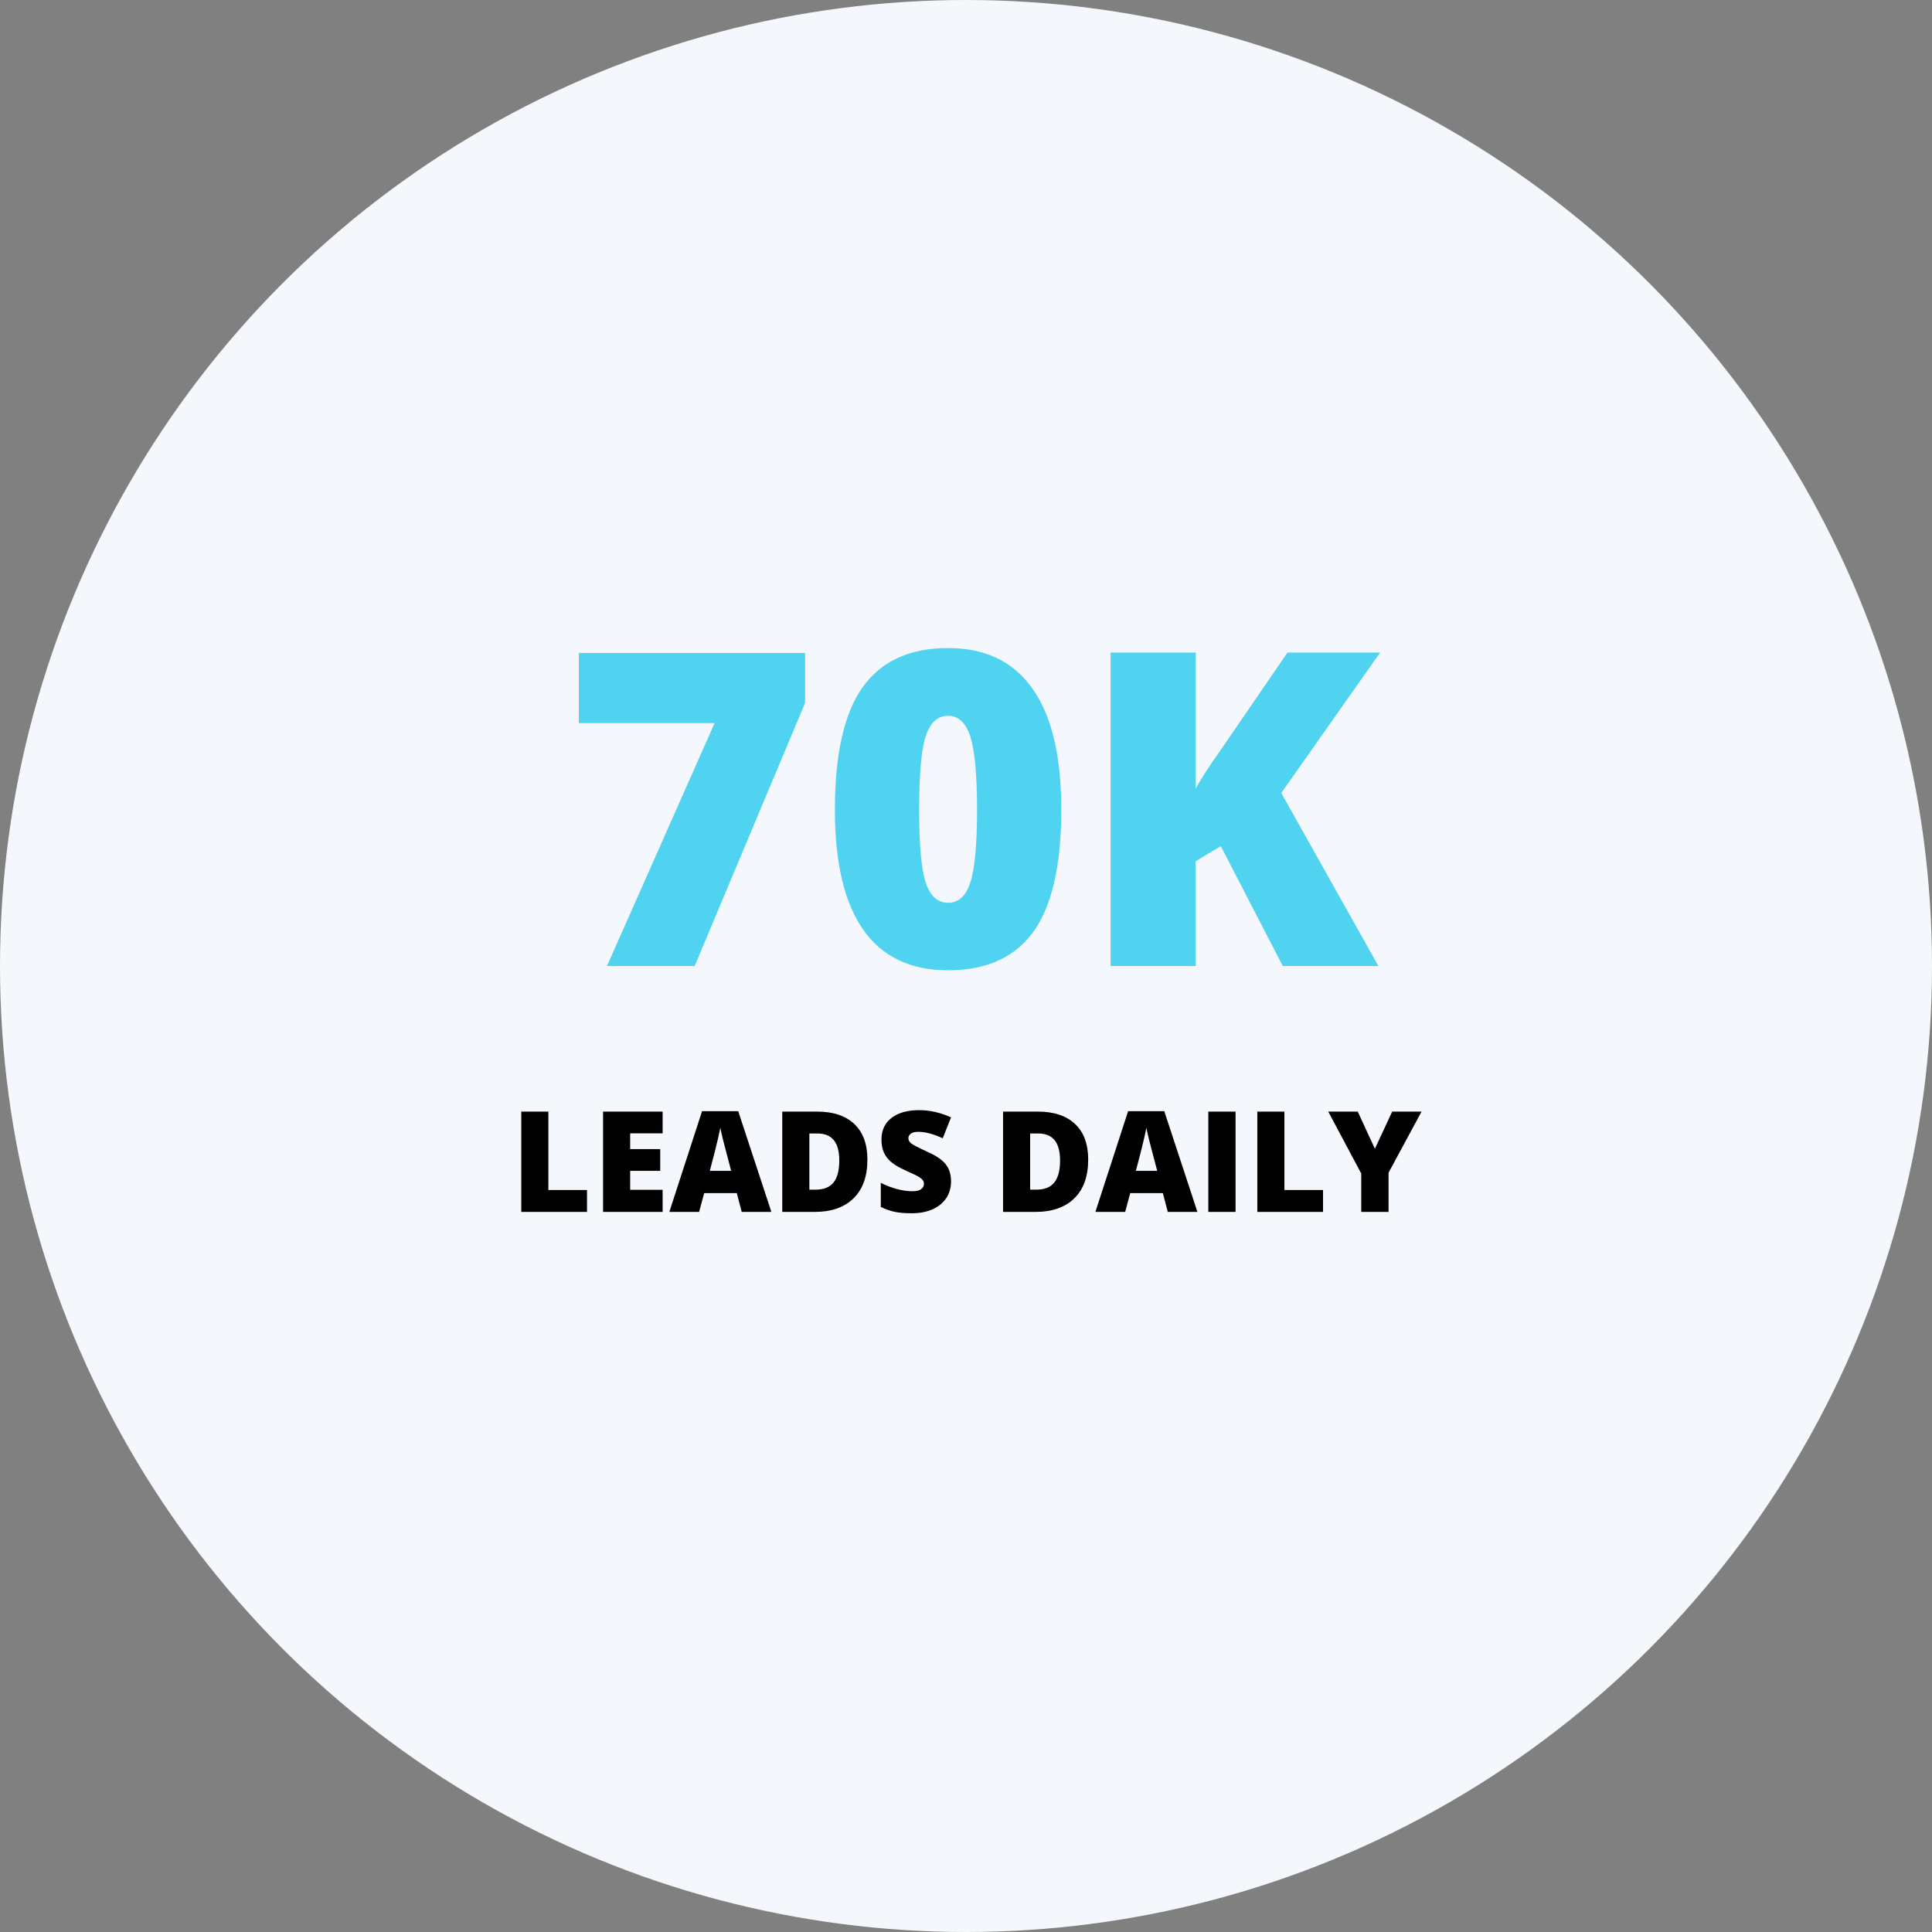 <svg width="220" height="220" viewBox="0 0 220 220" fill="none" xmlns="http://www.w3.org/2000/svg">
<rect x="0" y="0" width="220" height="220" fill="#808080" stroke="none"/>
<circle cx="110" cy="110" r="110" fill="#F4F7FB"/>
<path d="M69.118 110L81.374 82.339H65.92V74.356H91.677V80.044L79.103 110H69.118ZM120.852 92.202C120.852 98.517 119.794 103.148 117.678 106.094C115.562 109.023 112.323 110.488 107.961 110.488C103.697 110.488 100.482 108.958 98.317 105.898C96.153 102.822 95.07 98.257 95.07 92.202C95.07 85.855 96.128 81.2 98.244 78.237C100.36 75.275 103.599 73.794 107.961 73.794C112.209 73.794 115.415 75.34 117.58 78.433C119.761 81.509 120.852 86.099 120.852 92.202ZM104.665 92.202C104.665 96.239 104.917 99.014 105.422 100.527C105.926 102.041 106.773 102.798 107.961 102.798C109.165 102.798 110.012 102.017 110.5 100.454C111.005 98.892 111.257 96.141 111.257 92.202C111.257 88.247 111.005 85.48 110.5 83.901C109.995 82.306 109.149 81.509 107.961 81.509C106.773 81.509 105.926 82.274 105.422 83.804C104.917 85.334 104.665 88.133 104.665 92.202ZM156.96 110H146.071L139.016 96.353L136.159 98.061V110H126.467V74.307H136.159V89.81C136.647 88.849 137.632 87.328 139.113 85.244L146.608 74.307H157.155L145.9 90.298L156.96 110Z" fill="#50D3F0"/>
<path d="M59.359 138V126.578H62.445V135.508H66.844V138H59.359ZM75.453 138H68.672V126.578H75.453V129.055H71.758V130.852H75.18V133.328H71.758V135.484H75.453V138ZM84.461 138L83.898 135.859H80.188L79.609 138H76.219L79.945 126.531H84.062L87.836 138H84.461ZM83.258 133.328L82.766 131.453C82.651 131.036 82.51 130.497 82.344 129.836C82.182 129.174 82.076 128.701 82.023 128.414C81.977 128.68 81.883 129.117 81.742 129.727C81.607 130.336 81.302 131.536 80.828 133.328H83.258ZM98.773 132.047C98.773 133.953 98.247 135.422 97.195 136.453C96.148 137.484 94.674 138 92.773 138H89.078V126.578H93.031C94.865 126.578 96.279 127.047 97.273 127.984C98.273 128.922 98.773 130.276 98.773 132.047ZM95.57 132.156C95.57 131.109 95.362 130.333 94.945 129.828C94.534 129.323 93.906 129.07 93.062 129.07H92.164V135.469H92.852C93.789 135.469 94.477 135.198 94.914 134.656C95.352 134.109 95.57 133.276 95.57 132.156ZM108.297 134.531C108.297 135.24 108.117 135.87 107.758 136.422C107.398 136.969 106.88 137.396 106.203 137.703C105.526 138.005 104.732 138.156 103.82 138.156C103.06 138.156 102.422 138.104 101.906 138C101.391 137.891 100.854 137.703 100.297 137.438V134.688C100.885 134.99 101.497 135.227 102.133 135.398C102.768 135.565 103.352 135.648 103.883 135.648C104.341 135.648 104.677 135.57 104.891 135.414C105.104 135.253 105.211 135.047 105.211 134.797C105.211 134.641 105.167 134.505 105.078 134.391C104.995 134.271 104.857 134.151 104.664 134.031C104.477 133.911 103.971 133.667 103.148 133.297C102.404 132.958 101.844 132.63 101.469 132.312C101.099 131.995 100.823 131.63 100.641 131.219C100.464 130.807 100.375 130.32 100.375 129.758C100.375 128.706 100.758 127.885 101.523 127.297C102.289 126.708 103.341 126.414 104.68 126.414C105.862 126.414 107.068 126.688 108.297 127.234L107.352 129.617C106.284 129.128 105.362 128.883 104.586 128.883C104.185 128.883 103.893 128.953 103.711 129.094C103.529 129.234 103.438 129.409 103.438 129.617C103.438 129.841 103.552 130.042 103.781 130.219C104.016 130.396 104.646 130.719 105.672 131.188C106.656 131.63 107.339 132.107 107.719 132.617C108.104 133.122 108.297 133.76 108.297 134.531ZM123.914 132.047C123.914 133.953 123.388 135.422 122.336 136.453C121.289 137.484 119.815 138 117.914 138H114.219V126.578H118.172C120.005 126.578 121.419 127.047 122.414 127.984C123.414 128.922 123.914 130.276 123.914 132.047ZM120.711 132.156C120.711 131.109 120.503 130.333 120.086 129.828C119.674 129.323 119.047 129.07 118.203 129.07H117.305V135.469H117.992C118.93 135.469 119.617 135.198 120.055 134.656C120.492 134.109 120.711 133.276 120.711 132.156ZM132.977 138L132.414 135.859H128.703L128.125 138H124.734L128.461 126.531H132.578L136.352 138H132.977ZM131.773 133.328L131.281 131.453C131.167 131.036 131.026 130.497 130.859 129.836C130.698 129.174 130.591 128.701 130.539 128.414C130.492 128.68 130.398 129.117 130.258 129.727C130.122 130.336 129.818 131.536 129.344 133.328H131.773ZM137.594 138V126.578H140.695V138H137.594ZM143.172 138V126.578H146.258V135.508H150.656V138H143.172ZM156.562 130.812L158.531 126.578H161.875L158.117 133.539V138H155.008V133.633L151.25 126.578H154.609L156.562 130.812Z" fill="black"/>
</svg>
